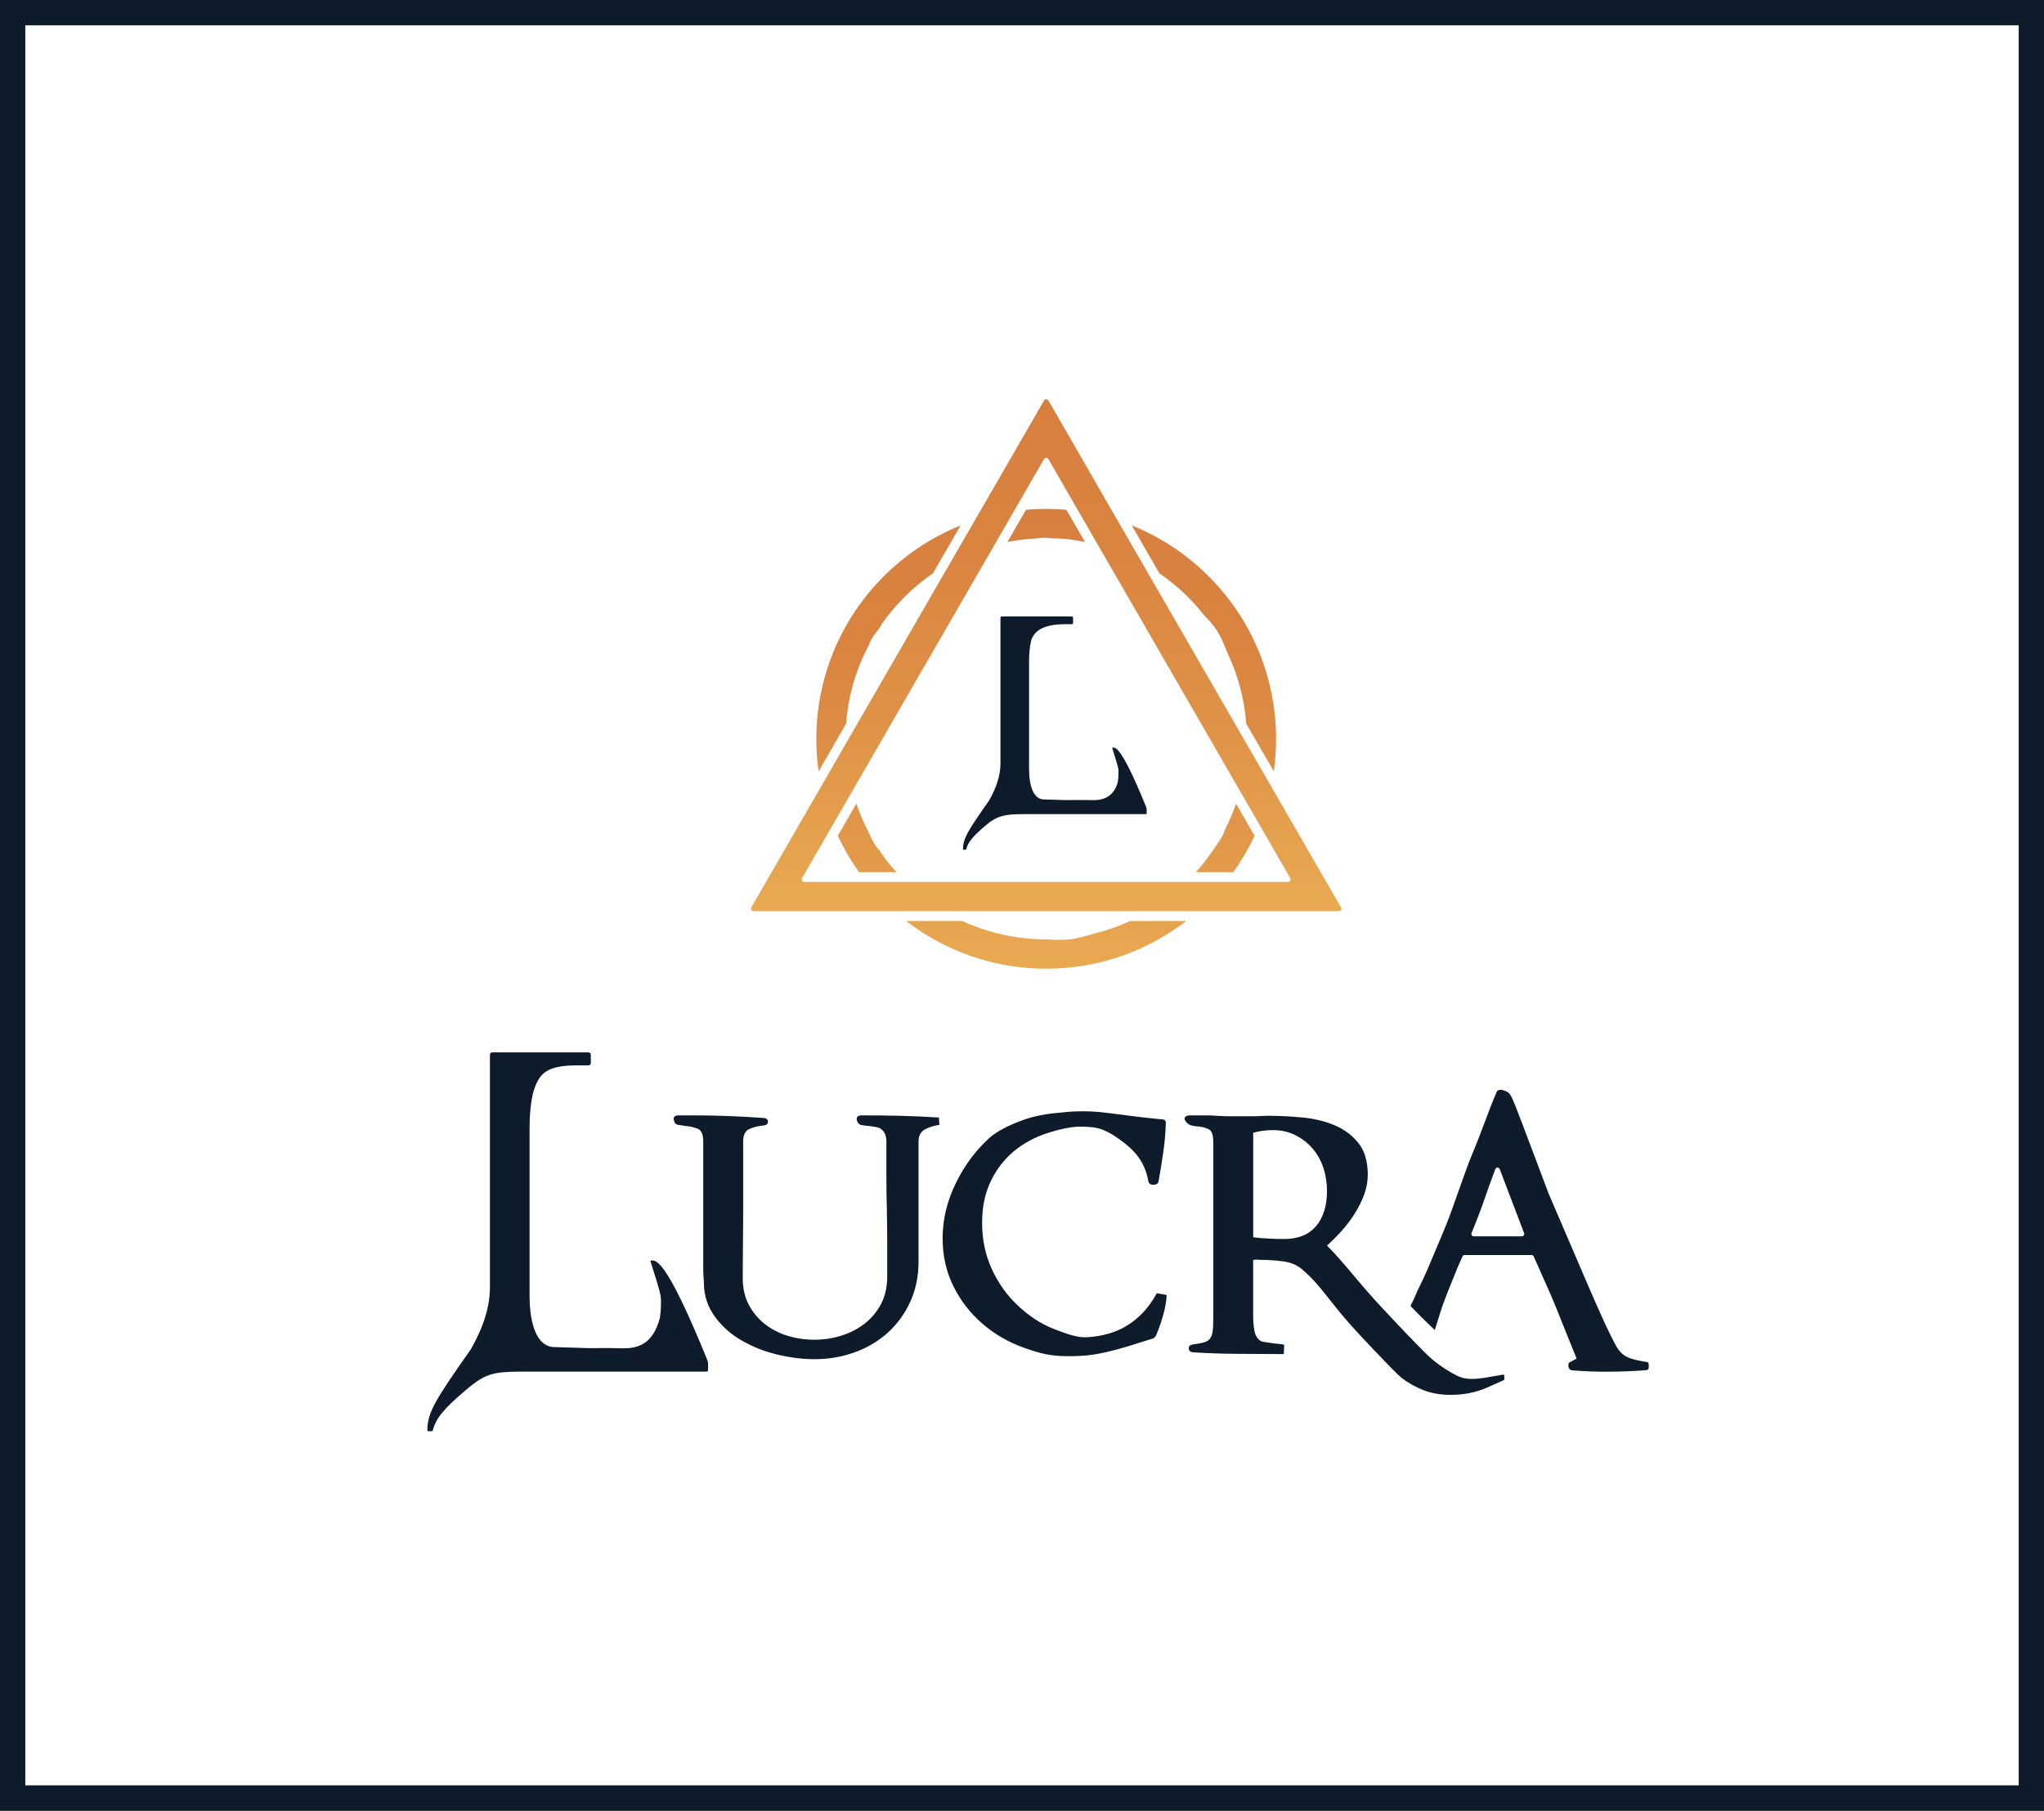 <svg width="1454" height="1288" viewBox="0 0 1454 1288" fill="none" xmlns="http://www.w3.org/2000/svg">
<rect x="0" y="0" width="1454" height="1288" fill="#333333" stroke="none"/>
<rect x="9" y="9" width="1436" height="1270" fill="white" stroke="#0D1B2A" stroke-width="18"/>
<g clip-path="url(#clip0_502_241)">
<path d="M667.849 794.956C658.801 794.37 649.705 793.943 640.673 793.722C631.625 793.5 622.482 793.406 613.229 793.406C610.334 793.406 609.116 794.481 609.48 796.506C609.907 798.752 611.078 800.033 613.071 800.366C615.001 800.682 617.136 800.951 619.382 801.109C620.616 801.33 621.897 801.536 623.242 801.758C624.586 801.979 625.757 802.406 626.832 803.15C627.845 803.846 628.699 804.969 629.458 806.408C630.154 807.8 630.534 809.777 630.534 812.245V836.32C630.534 844.34 630.645 852.265 630.85 860.079C631.008 868.099 631.119 876.134 631.119 884.154V907.96C631.119 915.347 629.68 921.817 626.832 927.385C623.938 932.953 620.094 937.603 615.222 941.4C610.413 945.259 604.845 948.091 598.581 950.068C592.27 952.045 585.848 953.01 579.267 953.01C572.687 953.01 566.376 952.045 560.27 950.226C554.227 948.36 548.818 945.576 544.12 941.874C539.358 938.189 535.562 933.585 532.667 928.128C529.773 922.718 528.333 916.36 528.333 909.194C528.333 901.174 528.381 893.091 528.491 884.961C528.602 876.83 528.65 868.636 528.65 860.395V811.929C528.65 807.436 530.089 804.494 532.984 803.15C535.878 801.805 539.358 800.951 543.471 800.524C545.338 800.302 546.255 799.511 546.255 798.056C546.255 796.395 545.338 795.494 543.471 795.272C526.403 794.038 509.383 793.406 492.537 793.406H482.967C480.072 793.406 478.854 794.481 479.281 796.506C479.708 798.752 480.784 799.986 482.54 800.192C484.248 800.413 486.399 800.729 488.851 801.109C491.319 801.33 493.834 801.963 496.397 802.976C498.959 803.988 500.256 807.088 500.256 812.229V903.61C500.256 904.844 500.304 906.125 500.414 907.818C500.525 909.621 500.731 911.092 500.731 912.864C500.731 922.117 503.752 930.153 508.782 936.939C513.812 943.741 520.171 949.356 527.938 953.738C535.641 958.183 544.041 961.441 553.247 963.64C562.39 965.775 571.058 966.851 579.299 966.851C589.407 966.851 598.929 965.253 608.025 961.931C617.073 958.673 624.934 953.959 631.625 947.917C638.316 941.811 643.615 934.535 647.523 925.977C651.43 917.419 653.407 907.944 653.407 897.41V811.913C653.407 807.8 654.957 804.953 658.168 803.292C661.379 801.631 664.701 800.619 668.228 800.192L667.912 794.956H667.849Z" fill="#0D1B2A"/>
<path d="M822.866 919.95C817.093 930.643 809.437 938.679 799.867 944.025C790.297 949.435 779.43 950.985 772.581 951.254C765.953 951.523 758.566 948.723 750.641 945.734C740.312 941.874 731.533 935.784 723.782 928.445C716.078 921.168 709.973 912.5 705.433 902.55C700.893 892.538 698.631 881.686 698.631 869.965C698.631 858.244 700.719 848.722 704.832 840.164C708.897 831.654 714.465 824.488 721.472 818.715C728.48 812.988 736.61 808.654 745.864 805.76C755.117 802.865 763.311 801.378 768.12 801.425C772.992 801.473 779.256 801.473 785.077 803.893C789.791 805.87 793.366 808.338 796.418 810.521C801.29 814.001 805.83 817.797 809.532 822.717C813.281 827.699 815.732 833.631 816.966 840.638C817.393 842.078 818.516 842.774 820.335 842.774C822.423 842.774 823.657 842.078 824.084 840.638C825.318 833.837 826.441 826.94 827.454 819.933C828.466 812.973 829.114 805.854 829.32 798.641C829.32 797.044 828.197 796.174 825.888 796.174C821.395 795.747 816.95 795.32 812.616 794.782C808.282 794.307 803.79 793.706 799.028 793.073C793.097 792.267 787.038 791.571 780.996 790.938C774.89 790.353 765.969 790.353 759.278 790.938C752.587 791.587 745.832 792.109 739.046 793.548C732.244 794.987 728.353 796.411 722.153 798.863C715.999 801.378 708.296 805.427 704.183 809.129C694.281 818.003 686.214 828.822 679.95 841.556C673.686 854.337 670.538 867.403 670.538 880.769C670.538 893.281 673.101 904.733 678.241 915.015C683.382 925.344 690.232 934.171 698.789 941.558C707.347 948.992 717.138 954.671 728.274 958.673C739.41 962.691 747.319 964.716 759.467 964.716C771.616 964.716 777.927 963.751 785.203 962.2C797.984 959.416 809.658 955.351 820.351 952.029C821.205 951.65 821.791 951.017 822.218 950.21C824.084 946.098 825.745 941.384 827.295 935.974C828.846 930.628 829.7 925.708 829.921 921.2L822.866 919.919V919.95Z" fill="#0D1B2A"/>
<path d="M1069.3 977.829L1055.39 980.186C1049.24 980.992 1043.09 981.736 1036.89 978.794C1031.05 975.962 1025.32 972.261 1019.71 967.721C1019.33 967.452 1019.01 967.136 1018.69 966.867C1017.46 965.902 1015.37 963.877 1012.7 961.188C1009.27 957.771 1005 953.326 1000.5 948.723C998.463 946.525 996.328 944.279 994.24 942.143C986.916 934.392 980.272 927.211 977.868 924.601C972.363 918.448 967.112 912.342 962.145 906.41C959.092 902.661 956.039 899.134 953.05 895.764C950.06 892.348 947.054 889.137 943.954 886.02C947.434 882.92 950.914 879.488 954.283 875.691C957.7 871.895 960.816 867.83 963.537 863.496C966.321 859.161 968.615 854.622 970.339 849.908C972.11 845.147 972.965 840.433 972.965 835.672C972.965 826.26 970.766 818.714 966.337 813.147C961.955 807.642 956.324 803.403 949.538 800.524C942.736 797.629 935.207 795.762 926.855 794.956C918.503 794.149 910.531 793.722 902.938 793.722C900.644 793.722 898.556 793.769 896.563 793.88C894.633 793.991 892.609 794.038 890.568 794.038H874.845C871.95 794.038 868.85 793.928 865.528 793.722C863.06 793.5 860.609 793.406 858.141 793.406H846.42C844.759 793.406 843.636 793.833 843.003 794.639C842.418 795.494 842.529 796.411 843.319 797.423C844.395 799.084 845.676 800.097 847.337 800.524C848.998 800.951 850.928 801.267 853.222 801.441C855.468 801.663 857.666 802.248 859.849 803.308C861.985 804.32 863.06 807.326 863.06 812.245V937.556C863.06 941.463 862.95 944.611 862.633 946.968C862.317 949.324 861.621 951.144 860.593 952.377C859.58 953.611 858.078 954.513 856.148 955.003C854.171 955.541 851.545 955.968 848.286 956.395C846.42 956.822 845.55 957.787 845.661 959.337C845.708 960.887 846.736 961.742 848.555 961.963C859.043 962.612 869.483 962.975 879.907 963.039C890.283 963.149 898.841 963.197 909.328 963.197H913.235L913.504 956.664C911.796 955.968 908.363 955.921 906.386 955.652C904.456 955.335 900.344 954.75 898.888 954.529C895.677 954.102 894.175 951.539 893.21 949.657C891.66 946.446 891.438 937.777 891.438 936.971V896.207C893.099 895.986 894.175 895.986 894.697 896.049C895.171 896.16 896.247 896.207 897.908 896.207C902.447 896.207 907.43 896.587 912.887 897.283C918.345 898.026 922.837 899.956 926.317 903.009C930.224 906.331 933.91 910.017 937.453 914.145C940.933 918.258 944.413 922.544 947.94 927.1C951.847 932.019 955.865 936.891 959.978 941.605C964.091 946.367 992.025 976.168 996.739 979.917C1001.5 983.602 1006.74 986.608 1012.46 988.854C1018.24 991.1 1024.72 992.223 1031.93 992.223C1040.98 992.223 1049.43 990.625 1057.24 987.304L1069.5 981.846C1069.88 981.736 1070.09 981.419 1070.09 981.04V978.525C1070.09 978.145 1069.71 977.829 1069.28 977.876L1069.3 977.829ZM936.235 872.101C931.094 878.301 923.454 881.354 913.394 881.354C909.866 881.354 906.228 881.307 902.432 881.038C898.635 880.88 894.997 880.563 891.47 880.136V805.76C896.025 804.526 900.723 803.893 905.706 803.893C911.432 803.893 916.668 805.127 921.429 807.484C926.143 809.841 930.208 812.988 933.625 816.895C936.994 820.803 939.557 825.342 941.328 830.594C943.1 835.893 943.954 841.35 943.954 847.124C943.954 857.611 941.392 865.963 936.251 872.116L936.235 872.101Z" fill="#0D1B2A"/>
<path d="M1171.32 968.797C1167.3 968.322 1163.4 967.452 1159.55 966.171C1155.22 964.731 1151.85 961.631 1149.33 956.917C1141.52 942.681 1127.46 909.194 1120.97 894.104C1114.5 878.966 1108.02 863.986 1101.66 849.164C1101.66 849.164 1079.88 791.223 1077.9 786.461C1076.78 783.741 1075.54 780.577 1074.15 778.489C1072.71 776.449 1070.72 776.085 1069.23 775.5C1066.99 774.851 1065.44 775.278 1064.63 776.733C1058.48 791.128 1053.56 806.108 1047.45 820.502C1041.41 834.896 1034.18 858.054 1028.18 872.67C1024.07 882.509 1019.83 892.68 1015.4 903.057C1010.96 913.433 1009.85 914.24 1005.74 924.095C1005.74 924.142 1004.58 926.61 1003.79 928.049C1003.44 928.793 1003.33 929.014 1003.87 929.552L1011.42 937.208L1020.62 946.145L1023.5 936.986L1023.72 936.29C1023.83 935.911 1023.94 935.547 1024.04 935.167C1025.38 930.786 1027.09 925.961 1029.12 920.836C1031.21 915.695 1033.29 910.507 1035.32 905.366C1037.18 900.716 1038.91 896.808 1040.4 893.645C1040.66 893.06 1041.25 892.743 1041.9 892.743H1089.46C1090.16 892.743 1090.74 893.123 1091.01 893.756C1095.19 903.072 1099.14 911.994 1102.89 920.504C1106.69 929.062 1117.49 956.838 1121.46 966.202C1121.73 966.74 1119.69 967.167 1119.33 967.642L1116.5 969.081C1115.22 970.094 1115.59 972.292 1116.12 973.305C1116.65 974.38 1117.67 974.855 1119.33 974.855C1123.08 975.076 1128.58 975.503 1132.06 975.598C1135.59 975.709 1139.18 975.757 1142.87 975.757C1148.01 975.757 1153.08 975.646 1158 975.44C1162.45 975.219 1166.83 975.013 1171.27 974.633C1172.13 974.586 1172.82 973.827 1172.82 972.973V970.457C1172.82 969.603 1172.18 968.907 1171.32 968.797ZM1082.57 879.44H1048.32C1047.15 879.44 1046.34 878.206 1046.77 877.147C1050.25 868.747 1053.3 860.822 1055.87 853.34C1058.22 846.491 1060.85 839.215 1063.68 831.67C1064.27 830.23 1066.24 830.23 1066.84 831.67L1084.18 877.194C1084.56 878.27 1083.75 879.44 1082.58 879.44H1082.57Z" fill="#0D1B2A"/>
<path d="M503.087 967.294C472.052 891.003 465.852 896.619 462.593 896.777C470.455 921.39 470.186 922.023 470.186 925.93C470.233 930.264 469.917 934.218 469.379 937.698C464.57 955.193 455.048 959.527 441.84 959.1C434.342 958.831 424.076 958.989 418.888 958.989L394.433 958.246C382.664 958.246 376.717 943.583 376.717 921.643V801.789C376.717 792.472 377.571 784.342 379.232 777.287C383.186 764.332 387.647 757.862 410.172 757.862H418.619C419.52 757.862 420.28 757.119 420.28 756.201V750.27C420.28 749.305 419.742 748.72 418.619 748.609H350.221C349.257 748.609 348.671 749.147 348.513 750.27V915.711C348.513 929.251 344.021 943.851 335.036 959.638C309.569 995.861 304.159 1004.53 304.001 1017.37C304.001 1017.75 304.317 1018.07 304.697 1018.07H306.991C307.418 1018.07 307.797 1017.75 307.908 1017.37C310.265 1008.55 316.039 1001.9 330.48 989.55C347.77 974.681 351.882 975.693 385.1 975.693H502.55C503.135 975.693 503.673 975.155 503.673 974.57V970.078C503.673 969.113 503.451 968.148 503.087 967.294Z" fill="#0D1B2A"/>
<path d="M758.596 362.663C753.866 362.205 749.042 362.015 744.217 362.015C739.393 362.015 734.568 362.22 729.838 362.663L716.614 385.536C723.005 384.287 729.49 383.432 736.166 383.069C738.823 382.91 741.749 382.009 747.824 382.91C757.283 382.91 762.851 383.765 771.804 385.52L758.58 362.647L758.596 362.663ZM805.101 373.768L824.763 407.856C836.784 416.049 847.43 426.11 856.431 437.515C868.547 449.631 869.196 455.863 873.925 466.066C880.806 481.093 885.188 497.497 886.501 514.738L906.115 548.668C907.175 541.123 907.729 533.388 907.729 525.542C907.729 456.86 865.241 397.938 805.117 373.752L805.101 373.768ZM879.256 571.652C877.089 577.884 874.526 583.974 871.568 589.795C869.354 596.439 865.589 600.71 862.109 605.835C858.645 610.912 854.817 615.784 850.689 620.419H877.342C883.131 612.273 888.209 603.62 892.433 594.525L879.256 571.652ZM803.899 655.156C795.911 658.825 787.559 661.799 778.859 663.998C767.754 666.766 764.132 669.582 744.217 668.221C722.894 668.221 702.695 663.539 684.535 655.156H644.563C672.166 676.415 706.76 689.085 744.217 689.085C781.674 689.085 816.221 676.415 843.808 655.156H803.883H803.899ZM625.566 604.728C621.848 601.817 618.685 593.512 616.818 589.843C613.844 583.958 611.282 577.932 609.178 571.636L595.954 594.509C600.225 603.604 605.255 612.304 611.092 620.403H637.682C632.209 614.266 629.947 611.751 625.566 604.712V604.728ZM580.674 525.542C580.674 533.388 581.227 541.123 582.335 548.668L601.886 514.738C603.389 494.634 609.131 475.62 618.179 458.679C620.092 452.146 625.423 448.318 627.084 444.095C636.986 429.922 649.403 417.6 663.64 407.792L683.349 373.752C623.224 397.938 580.69 456.86 580.69 525.542H580.674Z" fill="url(#paint0_linear_502_241)"/>
<path d="M953.949 645.522L909.295 568.14L904.233 559.361L886.833 529.291L879.652 516.842L819.512 412.696L812.33 400.247L794.93 370.129L789.868 361.35L745.799 284.902C745.688 284.743 745.594 284.585 745.483 284.475C745.103 284.158 744.629 284 744.202 284C744.043 284 743.933 284 743.774 284.047C743.616 284.095 743.458 284.158 743.3 284.206C743.189 284.253 743.094 284.364 742.984 284.475C742.825 284.585 742.778 284.743 742.667 284.902L698.551 361.319L693.441 370.098L676.089 400.215L668.844 412.664L638.031 466.05L608.704 516.826L601.522 529.275L584.17 559.345L579.108 568.124L534.406 645.507C533.774 646.725 534.612 648.164 535.956 648.164H952.399C953.839 648.164 954.693 646.725 953.949 645.507V645.522ZM916.271 627.379H572.148C570.709 627.379 569.855 625.892 570.551 624.611L742.62 326.63C742.999 326.044 743.632 325.728 744.217 325.728C744.692 325.728 745.119 325.886 745.499 326.203C745.657 326.313 745.704 326.472 745.815 326.63L917.821 624.611C918.564 625.892 917.663 627.379 916.271 627.379Z" fill="url(#paint1_linear_502_241)"/>
<path d="M815.319 574.025C796.733 528.437 793.063 531.79 791.101 531.901C795.815 546.644 795.657 547.007 795.657 549.348C795.657 551.943 795.499 554.315 795.135 556.388C792.288 566.843 784.679 569.422 776.77 569.169C772.325 569.01 760.335 569.121 757.235 569.121L742.635 568.662C735.548 568.662 732.021 559.915 732.021 546.77V470.29C732.021 464.706 732.543 459.834 733.524 455.642C735.912 447.875 743.821 444.047 757.282 444.047H762.297C762.866 444.047 763.325 443.589 763.325 443.019V439.508C763.325 438.891 762.961 438.574 762.297 438.479H712.66C712.09 438.479 711.726 438.843 711.679 439.508V543.258C711.679 551.326 708.942 560.073 703.548 569.501C688.331 591.187 685.12 596.36 685.025 604.016C685.025 604.221 685.184 604.427 685.437 604.427H686.829C687.034 604.427 687.287 604.269 687.351 604.016C688.743 598.796 692.223 594.81 700.859 587.407C711.204 578.501 717.168 579.134 737.035 579.134H815.003C815.366 579.134 815.683 578.818 815.683 578.454V575.765C815.683 575.195 815.525 574.626 815.319 574.056V574.025Z" fill="#0D1B2A"/>
</g>
<defs>
<linearGradient id="paint0_linear_502_241" x1="744.201" y1="689.117" x2="744.201" y2="362.015" gradientUnits="userSpaceOnUse">
<stop stop-color="#E9AA51"/>
<stop offset="0.37" stop-color="#DF9247"/>
<stop offset="0.71" stop-color="#D98441"/>
<stop offset="1" stop-color="#D77F3F"/>
</linearGradient>
<linearGradient id="paint1_linear_502_241" x1="744.217" y1="648.196" x2="744.217" y2="284" gradientUnits="userSpaceOnUse">
<stop stop-color="#E9AA51"/>
<stop offset="0.37" stop-color="#DF9247"/>
<stop offset="0.71" stop-color="#D98441"/>
<stop offset="1" stop-color="#D77F3F"/>
</linearGradient>
<clipPath id="clip0_502_241">
<rect width="868.824" height="734.07" fill="white" transform="translate(304 284)"/>
</clipPath>
</defs>
</svg>
